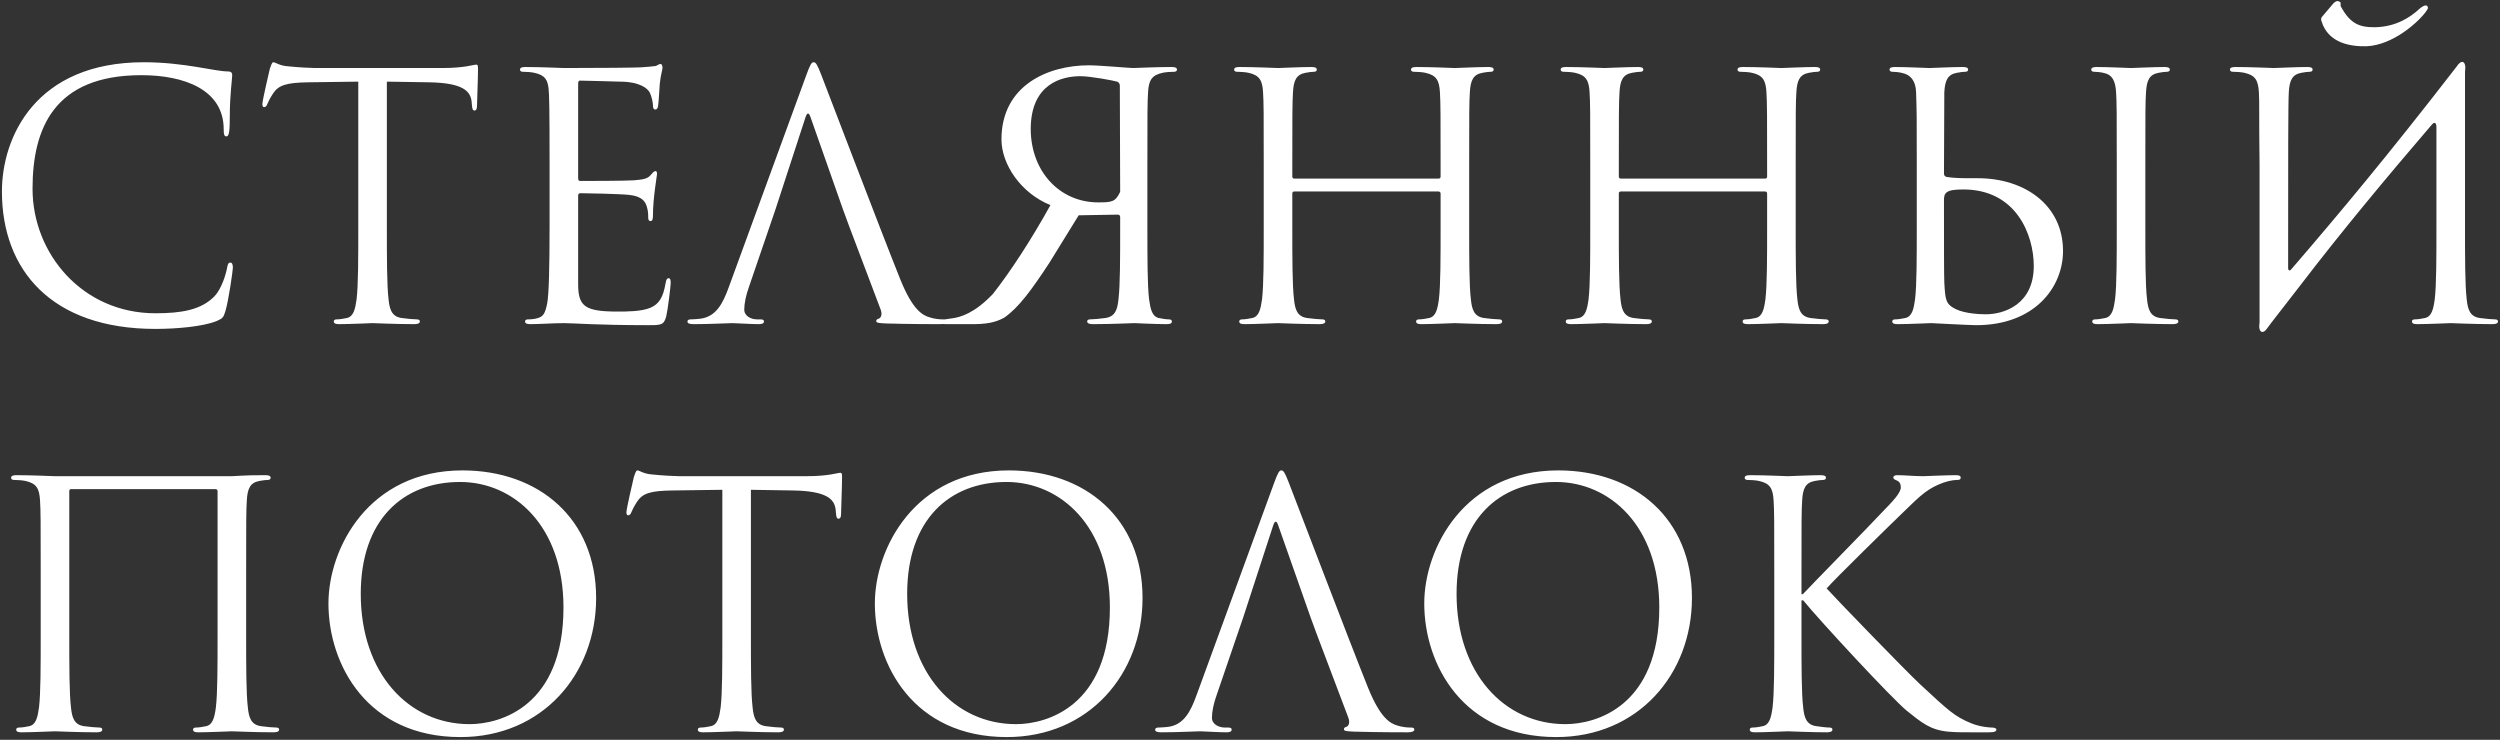 <?xml version="1.0" encoding="UTF-8"?> <svg xmlns="http://www.w3.org/2000/svg" width="882" height="261" viewBox="0 0 882 261" fill="none"><rect x="0" y="0" width="882" height="261" fill="#333333" stroke="none"/> <path d="M54.8 116.04C18.2 116.04 0.68 95.28 0.68 67.56C0.68 48.36 12.56 21.96 50.72 21.96C65 21.96 75.8 25.2 80.36 25.2C81.68 25.2 81.92 25.8 81.92 26.52C81.92 27.84 81.08 33.6 81.08 40.56C81.08 46.32 80.84 48.12 79.88 48.12C79.04 48.12 78.92 47.28 78.92 45.6C78.92 31.56 64.88 26.52 49.88 26.52C19.04 26.52 11.48 45.36 11.48 66.6C11.48 89.52 29.12 110.52 54.8 110.52C63.8 110.52 70.88 109.44 75.68 104.52C78.2 101.88 79.76 96.6 80.12 94.44C80.36 93.12 80.6 92.64 81.32 92.64C81.92 92.64 82.16 93.48 82.16 94.44C82.16 95.28 80.72 105.72 79.52 109.8C78.8 112.08 78.56 112.32 76.4 113.28C71.6 115.2 62.48 116.04 54.8 116.04ZM136.483 28.8V79.56C136.483 91.08 136.483 100.56 137.083 105.6C137.443 109.08 138.163 111.72 141.763 112.2C143.443 112.44 146.083 112.68 147.163 112.68C147.883 112.68 148.123 113.04 148.123 113.4C148.123 114 147.523 114.36 146.203 114.36C139.603 114.36 132.043 114 131.443 114C130.843 114 123.283 114.36 119.683 114.36C118.363 114.36 117.763 114.12 117.763 113.4C117.763 113.04 118.003 112.68 118.723 112.68C119.803 112.68 121.242 112.44 122.323 112.2C124.723 111.72 125.323 109.08 125.803 105.6C126.403 100.56 126.403 91.08 126.403 79.56V28.8L108.643 29.04C101.203 29.16 98.323 30 96.403 32.88C95.082 34.92 94.722 35.76 94.362 36.6C94.002 37.56 93.642 37.8 93.162 37.8C92.802 37.8 92.562 37.44 92.562 36.72C92.562 35.52 94.963 25.2 95.203 24.24C95.442 23.52 95.922 21.96 96.403 21.96C97.243 21.96 98.442 23.16 101.683 23.4C105.163 23.76 109.723 24 111.163 24H156.163C163.843 24 167.083 22.8 168.043 22.8C168.643 22.8 168.643 23.52 168.643 24.24C168.643 27.84 168.283 36.12 168.283 37.44C168.283 38.52 167.923 39 167.443 39C166.843 39 166.603 38.64 166.483 36.96L166.363 35.64C165.883 32.04 163.123 29.28 151.603 29.04L136.483 28.8ZM203.971 29.52V62.64C203.971 63.48 204.091 63.84 204.691 63.84C206.251 63.84 221.011 63.84 223.771 63.6C226.651 63.36 228.331 63.12 229.411 61.92C230.251 60.96 230.731 60.36 231.211 60.36C231.571 60.36 231.811 60.6 231.811 61.32C231.811 61.8 230.371 69.84 230.371 75.72C230.371 77.04 230.251 78 229.531 78C228.931 78 228.691 77.52 228.691 76.92C228.691 75.72 228.691 74.52 228.211 72.96C227.731 71.28 226.651 69.24 221.971 68.76C218.731 68.4 206.851 68.16 204.811 68.16C204.211 68.16 203.971 68.52 203.971 69V100.08C203.971 108 206.131 109.92 217.891 109.92C221.011 109.92 226.291 109.92 229.411 108.6C232.531 107.28 233.971 104.88 234.811 99.96C235.051 98.64 235.291 98.16 235.891 98.16C236.611 98.16 236.611 99.12 236.611 99.96C236.611 100.92 235.651 109.08 235.051 111.6C234.211 114.72 233.251 114.72 228.571 114.72C210.451 114.72 202.411 114 198.931 114C195.811 114 189.811 114.36 187.171 114.36C185.851 114.36 185.251 114.12 185.251 113.4C185.251 113.04 185.491 112.68 186.211 112.68C187.291 112.68 188.731 112.56 189.811 112.2C191.731 111.6 192.331 110.52 193.051 107.04C193.651 103.92 193.891 94.2 193.891 79.56V58.44C193.891 38.28 193.771 33.24 193.531 31.2C193.171 28.32 192.451 26.52 188.491 25.68C187.531 25.44 185.491 25.32 184.411 25.32C183.931 25.32 183.451 25.08 183.451 24.6C183.451 23.88 184.051 23.64 185.371 23.64C190.771 23.64 198.331 24 198.931 24C211.891 24 224.131 23.88 226.051 23.76C227.971 23.64 230.851 23.4 231.331 23.28C232.051 23.04 232.531 22.56 233.011 22.56C233.491 22.56 233.731 23.28 233.731 23.88C233.731 24.72 233.131 26.16 232.771 29.52C232.651 30.72 232.411 36 232.171 37.44C232.051 38.04 231.811 38.64 231.211 38.64C230.611 38.64 230.371 38.16 230.371 37.32C230.371 36.36 230.011 34.32 229.291 32.76C228.571 31.2 225.691 28.8 218.611 28.8C217.891 28.8 207.091 28.44 204.691 28.44C204.211 28.44 203.971 28.68 203.971 29.52ZM273.613 73.8L264.253 101.16C263.173 104.16 262.573 107.04 262.573 109.2C262.573 111.6 265.093 112.68 267.133 112.68H268.333C269.173 112.68 269.533 112.92 269.533 113.4C269.533 114.12 268.813 114.36 267.733 114.36C264.853 114.36 259.693 114 258.373 114C257.053 114 250.453 114.36 244.813 114.36C243.253 114.36 242.533 114.12 242.533 113.4C242.533 112.92 243.013 112.68 243.613 112.68C244.453 112.68 246.133 112.56 247.093 112.44C252.613 111.72 255.013 107.16 257.173 101.16L284.413 26.64C285.853 22.68 286.333 21.96 287.053 21.96C287.773 21.96 288.253 22.56 289.693 26.28C291.493 30.84 310.333 80.4 317.653 98.64C321.973 109.32 325.453 111.24 327.973 111.96C329.773 112.56 331.573 112.68 332.773 112.68C333.493 112.68 333.973 112.8 333.973 113.4C333.973 114.12 332.893 114.36 331.573 114.36C329.773 114.36 321.013 114.36 312.733 114.12C310.453 114 309.133 114 309.133 113.28C309.133 112.8 309.493 112.56 309.973 112.44C310.693 112.2 311.413 111.12 310.693 109.2L299.533 79.68L297.373 73.8L285.973 41.4C285.373 39.6 284.773 39.6 284.173 41.4L273.613 73.8ZM394.357 75.72L380.557 75.96L370.117 92.88C363.877 102.36 359.437 108.48 354.277 112.08C351.157 113.76 348.157 114.48 341.437 114.36H333.877C331.717 114.36 330.997 114.12 330.997 113.4C330.997 113.04 331.477 112.68 332.077 112.68C332.797 112.8 333.517 112.68 335.797 112.32C338.797 111.96 343.837 110.52 350.317 103.68C356.437 95.88 363.757 84.72 370.597 72.36C360.157 68.16 353.317 57.96 353.317 49.2C353.317 30 369.877 23.04 384.157 23.04C387.877 23.04 398.437 24 399.757 24C400.357 24 407.917 23.64 413.317 23.64C414.637 23.64 415.237 23.88 415.237 24.6C415.237 25.08 414.757 25.32 414.277 25.32C413.197 25.32 411.157 25.44 410.197 25.68C406.237 26.52 405.277 28.44 405.037 32.52C404.797 36.36 404.797 39.72 404.797 58.44V79.56C404.797 91.08 404.797 100.56 405.397 105.6C405.877 109.08 406.477 111.72 408.877 112.2C409.957 112.44 411.397 112.68 412.477 112.68C413.197 112.68 413.437 113.04 413.437 113.4C413.437 114.12 412.837 114.36 411.517 114.36C407.917 114.36 400.357 114 400.237 114C399.637 114 392.077 114.36 385.477 114.36C384.157 114.36 383.557 114 383.557 113.4C383.557 113.04 383.797 112.68 384.517 112.68C385.597 112.68 388.237 112.44 389.917 112.2C393.517 111.72 394.237 109.08 394.597 105.6C395.197 100.56 395.197 91.08 395.197 79.56V76.68C395.197 76.08 394.957 75.72 394.357 75.72ZM395.077 30.24C395.077 29.52 394.717 29.04 394.117 28.8C392.917 28.44 384.757 26.88 381.157 26.88C374.797 26.88 363.757 29.4 363.637 45.36C363.637 60.72 374.077 71.4 387.397 71.4C392.197 71.4 393.517 71.28 395.197 67.68L395.077 30.24ZM518.324 58.44V79.56C518.324 91.08 518.324 100.56 518.924 105.6C519.284 109.08 520.004 111.72 523.604 112.2C525.284 112.44 527.924 112.68 529.004 112.68C529.724 112.68 529.964 113.04 529.964 113.4C529.964 114 529.364 114.36 528.044 114.36C521.444 114.36 513.884 114 513.284 114C512.684 114 505.124 114.36 501.524 114.36C500.204 114.36 499.604 114.12 499.604 113.4C499.604 113.04 499.844 112.68 500.564 112.68C501.644 112.68 503.084 112.44 504.164 112.2C506.564 111.72 507.164 109.08 507.644 105.6C508.244 100.56 508.244 91.08 508.244 79.56V68.28C508.244 67.8 507.884 67.56 507.524 67.56H456.644C456.284 67.56 455.924 67.68 455.924 68.28V79.56C455.924 91.08 455.924 100.56 456.524 105.6C456.884 109.08 457.604 111.72 461.204 112.2C462.884 112.44 465.524 112.68 466.604 112.68C467.324 112.68 467.564 113.04 467.564 113.4C467.564 114 466.964 114.36 465.644 114.36C459.044 114.36 451.484 114 450.884 114C450.284 114 442.724 114.36 439.124 114.36C437.804 114.36 437.204 114.12 437.204 113.4C437.204 113.04 437.444 112.68 438.164 112.68C439.244 112.68 440.684 112.44 441.764 112.2C444.164 111.72 444.764 109.08 445.244 105.6C445.844 100.56 445.844 91.08 445.844 79.56V58.44C445.844 39.72 445.844 36.36 445.604 32.52C445.364 28.44 444.404 26.52 440.444 25.68C439.484 25.44 437.444 25.32 436.364 25.32C435.884 25.32 435.404 25.08 435.404 24.6C435.404 23.88 436.004 23.64 437.324 23.64C442.724 23.64 450.284 24 450.884 24C451.484 24 459.044 23.64 462.644 23.64C463.964 23.64 464.564 23.88 464.564 24.6C464.564 25.08 464.084 25.32 463.604 25.32C462.764 25.32 462.044 25.44 460.604 25.68C457.364 26.28 456.404 28.32 456.164 32.52C455.924 36.36 455.924 41.04 455.924 59.76V62.28C455.924 62.88 456.284 63 456.644 63H507.524C507.884 63 508.244 62.88 508.244 62.28V59.76C508.244 41.04 508.244 36.36 508.004 32.52C507.764 28.44 506.804 26.52 502.844 25.68C501.884 25.44 499.844 25.32 498.764 25.32C498.284 25.32 497.804 25.08 497.804 24.6C497.804 23.88 498.404 23.64 499.724 23.64C505.124 23.64 512.684 24 513.284 24C513.884 24 521.444 23.64 525.044 23.64C526.364 23.64 526.964 23.88 526.964 24.6C526.964 25.08 526.484 25.32 526.004 25.32C525.164 25.32 524.444 25.44 523.004 25.68C519.764 26.28 518.804 28.32 518.564 32.52C518.324 36.36 518.324 39.72 518.324 58.44ZM633.52 58.44V79.56C633.52 91.08 633.52 100.56 634.12 105.6C634.48 109.08 635.2 111.72 638.8 112.2C640.48 112.44 643.12 112.68 644.2 112.68C644.92 112.68 645.16 113.04 645.16 113.4C645.16 114 644.56 114.36 643.24 114.36C636.64 114.36 629.08 114 628.48 114C627.88 114 620.32 114.36 616.72 114.36C615.4 114.36 614.8 114.12 614.8 113.4C614.8 113.04 615.04 112.68 615.76 112.68C616.84 112.68 618.28 112.44 619.36 112.2C621.76 111.72 622.36 109.08 622.84 105.6C623.44 100.56 623.44 91.08 623.44 79.56V68.28C623.44 67.8 623.08 67.56 622.72 67.56H571.84C571.48 67.56 571.12 67.68 571.12 68.28V79.56C571.12 91.08 571.12 100.56 571.72 105.6C572.08 109.08 572.8 111.72 576.4 112.2C578.08 112.44 580.72 112.68 581.8 112.68C582.52 112.68 582.76 113.04 582.76 113.4C582.76 114 582.16 114.36 580.84 114.36C574.24 114.36 566.68 114 566.08 114C565.48 114 557.92 114.36 554.32 114.36C553 114.36 552.4 114.12 552.4 113.4C552.4 113.04 552.64 112.68 553.36 112.68C554.44 112.68 555.88 112.44 556.96 112.2C559.36 111.72 559.96 109.08 560.44 105.6C561.04 100.56 561.04 91.08 561.04 79.56V58.44C561.04 39.72 561.04 36.36 560.8 32.52C560.56 28.44 559.6 26.52 555.64 25.68C554.68 25.44 552.64 25.32 551.56 25.32C551.08 25.32 550.6 25.08 550.6 24.6C550.6 23.88 551.2 23.64 552.52 23.64C557.92 23.64 565.48 24 566.08 24C566.68 24 574.24 23.64 577.84 23.64C579.16 23.64 579.76 23.88 579.76 24.6C579.76 25.08 579.28 25.32 578.8 25.32C577.96 25.32 577.24 25.44 575.8 25.68C572.56 26.28 571.6 28.32 571.36 32.52C571.12 36.36 571.12 41.04 571.12 59.76V62.28C571.12 62.88 571.48 63 571.84 63H622.72C623.08 63 623.44 62.88 623.44 62.28V59.76C623.44 41.04 623.44 36.36 623.2 32.52C622.96 28.44 622 26.52 618.04 25.68C617.08 25.44 615.04 25.32 613.96 25.32C613.48 25.32 613 25.08 613 24.6C613 23.88 613.6 23.64 614.92 23.64C620.32 23.64 627.88 24 628.48 24C629.08 24 636.64 23.64 640.24 23.64C641.56 23.64 642.16 23.88 642.16 24.6C642.16 25.08 641.68 25.32 641.2 25.32C640.36 25.32 639.64 25.44 638.2 25.68C634.96 26.28 634 28.32 633.76 32.52C633.52 36.36 633.52 39.72 633.52 58.44ZM685.955 32.52L685.835 61.08C685.835 61.92 686.075 62.16 686.675 62.4C687.395 62.52 689.555 62.88 693.995 62.88H697.835C714.155 62.88 727.835 72.24 727.835 88.56C727.835 101.4 717.755 114.72 697.235 114.72C694.475 114.72 682.235 114 681.275 114C680.675 114 673.115 114.36 669.515 114.36C668.195 114.36 667.595 114.12 667.595 113.4C667.595 113.04 667.835 112.68 668.555 112.68C669.635 112.68 671.075 112.44 672.155 112.2C674.555 111.72 675.155 109.08 675.635 105.6C676.235 100.56 676.235 91.08 676.235 79.56V58.44C676.235 39.72 676.235 40.08 675.995 32.52C675.875 28.44 673.955 26.4 671.315 25.8C669.995 25.44 668.435 25.32 667.595 25.32C667.115 25.32 666.635 25.08 666.635 24.6C666.635 23.88 667.235 23.64 668.555 23.64C672.515 23.64 680.075 24 680.675 24C681.275 24 688.835 23.64 692.435 23.64C693.755 23.64 694.355 23.88 694.355 24.6C694.355 25.08 693.875 25.32 693.395 25.32C692.555 25.32 691.835 25.44 690.395 25.68C687.155 26.28 686.195 28.32 685.955 32.52ZM685.835 71.04V73.8C685.835 83.04 685.835 97.92 685.955 99.72C686.315 105.6 686.315 107.28 690.035 109.08C693.275 110.64 698.435 110.88 700.595 110.88C707.075 110.88 717.515 107.4 717.515 93.84C717.515 82.92 711.395 66.84 692.675 66.84C686.555 66.84 685.715 67.92 685.835 71.04ZM756.875 58.44V79.56C756.875 91.08 756.875 100.56 757.475 105.6C757.835 109.08 758.555 111.72 762.155 112.2C763.835 112.44 766.475 112.68 767.555 112.68C768.275 112.68 768.515 113.04 768.515 113.4C768.515 114 767.915 114.36 766.595 114.36C759.995 114.36 752.435 114 751.835 114C751.235 114 743.675 114.36 740.075 114.36C738.755 114.36 738.155 114.12 738.155 113.4C738.155 113.04 738.395 112.68 739.115 112.68C740.195 112.68 741.635 112.44 742.715 112.2C745.115 111.72 745.715 109.08 746.195 105.6C746.795 100.56 746.795 91.08 746.795 79.56V58.44C746.795 39.72 746.795 36.36 746.555 32.52C746.315 28.44 745.115 26.4 742.475 25.8C741.155 25.44 739.595 25.32 738.755 25.32C738.275 25.32 737.795 25.08 737.795 24.6C737.795 23.88 738.395 23.64 739.715 23.64C743.675 23.64 751.235 24 751.835 24C752.435 24 759.995 23.64 763.595 23.64C764.915 23.64 765.515 23.88 765.515 24.6C765.515 25.08 765.035 25.32 764.555 25.32C763.715 25.32 762.995 25.44 761.555 25.68C758.315 26.28 757.355 28.32 757.115 32.52C756.875 36.36 756.875 39.72 756.875 58.44ZM797.173 113.64V58.44C796.933 39.72 797.173 36.36 796.933 32.52C796.693 28.44 795.733 26.52 791.773 25.68C790.812 25.44 788.773 25.32 787.693 25.32C787.213 25.32 786.733 25.08 786.733 24.6C786.733 23.88 787.333 23.64 788.653 23.64C794.053 23.64 801.613 24 802.213 24C802.813 24 810.373 23.64 813.973 23.64C815.293 23.64 815.893 23.88 815.893 24.6C815.893 25.08 815.413 25.32 814.933 25.32C814.093 25.32 813.373 25.44 811.933 25.68C808.693 26.28 807.733 28.32 807.492 32.52C807.253 36.36 807.253 54.96 807.253 94.56C807.253 95.52 807.853 95.64 808.333 95.04C825.373 75.24 842.173 55.2 866.773 23.4C868.333 20.88 870.253 21.36 869.653 25.32C869.653 36.36 869.653 42.36 869.653 58.44V79.56C869.653 91.08 869.653 100.56 870.253 105.6C870.613 109.08 871.333 111.72 874.933 112.2C876.613 112.44 879.253 112.68 880.333 112.68C881.053 112.68 881.293 113.04 881.293 113.4C881.293 114 880.693 114.36 879.373 114.36C872.773 114.36 865.213 114 864.613 114C864.013 114 856.453 114.36 852.853 114.36C851.533 114.36 850.933 114.12 850.933 113.4C850.933 113.04 851.173 112.68 851.893 112.68C852.973 112.68 854.413 112.44 855.493 112.2C857.893 111.72 858.493 109.08 858.973 105.6C859.573 100.56 859.573 91.08 859.573 79.56V44.88C859.573 43.44 858.973 42.72 857.893 44.04C842.053 62.52 826.333 81.36 811.453 100.8C808.333 104.76 805.093 109.08 801.493 113.64L800.053 115.56C798.493 118.08 796.573 117.6 797.173 113.64ZM819.253 5.88L823.213 1.2C823.693 0.72 824.293 0.36 824.653 0.36C824.773 0.36 825.253 0.48 825.613 0.72C825.973 1.08 825.613 2.04 825.853 2.28C829.213 8.52 832.573 9.72 838.213 9.6C845.413 9.36 850.333 6.12 853.573 3.12C854.533 2.28 855.373 1.92 855.733 1.92C856.213 1.92 856.453 2.16 856.573 2.64C856.573 3.12 856.333 3.48 855.973 3.96C853.453 7.56 844.333 15.96 834.853 16.32C829.453 16.44 821.413 15.36 819.013 7.44C818.773 6.84 818.893 6.24 819.253 5.88ZM86.84 202.44V223.56C86.84 235.08 86.84 244.56 87.44 249.6C87.8 253.08 88.52 255.72 92.12 256.2C93.8 256.44 96.44 256.68 97.52 256.68C98.24 256.68 98.48 257.04 98.48 257.4C98.48 258 97.88 258.36 96.56 258.36C89.96 258.36 82.4 258 81.8 258C81.2 258 73.64 258.36 70.04 258.36C68.72 258.36 68.12 258.12 68.12 257.4C68.12 257.04 68.36 256.68 69.08 256.68C70.16 256.68 71.6 256.44 72.68 256.2C75.08 255.72 75.68 253.08 76.16 249.6C76.76 244.56 76.76 235.08 76.76 223.56V173.28C76.76 172.8 76.4 172.56 76.04 172.56H25.16C24.8 172.56 24.44 172.68 24.44 173.28V223.56C24.44 235.08 24.44 244.56 25.04 249.6C25.4 253.08 26.12 255.72 29.72 256.2C31.4 256.44 34.04 256.68 35.12 256.68C35.84 256.68 36.08 257.04 36.08 257.4C36.08 258 35.48 258.36 34.16 258.36C27.56 258.36 20 258 19.4 258C18.8 258 11.24 258.36 7.64 258.36C6.32 258.36 5.72 258.12 5.72 257.4C5.72 257.04 5.96 256.68 6.68 256.68C7.76 256.68 9.2 256.44 10.28 256.2C12.68 255.72 13.28 253.08 13.76 249.6C14.36 244.56 14.36 235.08 14.36 223.56V202.44C14.36 183.72 14.36 180.36 14.12 176.52C13.88 172.44 12.92 170.52 8.96 169.68C8 169.44 5.96 169.32 4.88 169.32C4.4 169.32 3.92 169.08 3.92 168.6C3.92 167.88 4.52 167.64 5.84 167.64C11.24 167.64 18.8 168 19.4 168H81.8C88.04 167.64 89.96 167.64 93.56 167.64C94.88 167.64 95.48 167.88 95.48 168.6C95.48 169.08 95 169.32 94.52 169.32C93.68 169.32 92.96 169.44 91.52 169.68C88.28 170.28 87.32 172.32 87.08 176.52C86.84 180.36 86.84 183.72 86.84 202.44ZM115.875 212.88C115.875 193.44 130.035 165.96 163.155 165.96C190.155 165.96 210.315 183 210.315 210.96C210.315 237.84 191.355 260.04 162.435 260.04C129.555 260.04 115.875 234.48 115.875 212.88ZM127.275 209.52C127.275 237.48 144.075 255.48 165.675 255.48C176.475 255.48 198.795 249.24 198.795 214.32C198.795 185.52 181.275 170.04 162.315 170.04C142.275 170.04 127.275 183.24 127.275 209.52ZM264.92 172.8V223.56C264.92 235.08 264.92 244.56 265.52 249.6C265.88 253.08 266.6 255.72 270.2 256.2C271.88 256.44 274.52 256.68 275.6 256.68C276.32 256.68 276.56 257.04 276.56 257.4C276.56 258 275.96 258.36 274.64 258.36C268.04 258.36 260.48 258 259.88 258C259.28 258 251.72 258.36 248.12 258.36C246.8 258.36 246.2 258.12 246.2 257.4C246.2 257.04 246.44 256.68 247.16 256.68C248.24 256.68 249.68 256.44 250.76 256.2C253.16 255.72 253.76 253.08 254.24 249.6C254.84 244.56 254.84 235.08 254.84 223.56V172.8L237.08 173.04C229.64 173.16 226.76 174 224.84 176.88C223.52 178.92 223.16 179.76 222.8 180.6C222.44 181.56 222.08 181.8 221.6 181.8C221.24 181.8 221 181.44 221 180.72C221 179.52 223.4 169.2 223.64 168.24C223.88 167.52 224.36 165.96 224.84 165.96C225.68 165.96 226.88 167.16 230.12 167.4C233.6 167.76 238.16 168 239.6 168H284.6C292.28 168 295.52 166.8 296.48 166.8C297.08 166.8 297.08 167.52 297.08 168.24C297.08 171.84 296.72 180.12 296.72 181.44C296.72 182.52 296.36 183 295.88 183C295.28 183 295.04 182.64 294.92 180.96L294.8 179.64C294.32 176.04 291.56 173.28 280.04 173.04L264.92 172.8ZM308.649 212.88C308.649 193.44 322.809 165.96 355.929 165.96C382.929 165.96 403.089 183 403.089 210.96C403.089 237.84 384.129 260.04 355.209 260.04C322.329 260.04 308.649 234.48 308.649 212.88ZM320.049 209.52C320.049 237.48 336.849 255.48 358.449 255.48C369.249 255.48 391.569 249.24 391.569 214.32C391.569 185.52 374.049 170.04 355.089 170.04C335.049 170.04 320.049 183.24 320.049 209.52ZM438.613 217.8L429.253 245.16C428.173 248.16 427.573 251.04 427.573 253.2C427.573 255.6 430.093 256.68 432.133 256.68H433.333C434.173 256.68 434.533 256.92 434.533 257.4C434.533 258.12 433.813 258.36 432.733 258.36C429.853 258.36 424.693 258 423.373 258C422.053 258 415.453 258.36 409.813 258.36C408.253 258.36 407.533 258.12 407.533 257.4C407.533 256.92 408.013 256.68 408.613 256.68C409.453 256.68 411.133 256.56 412.093 256.44C417.613 255.72 420.013 251.16 422.173 245.16L449.413 170.64C450.853 166.68 451.333 165.96 452.053 165.96C452.773 165.96 453.253 166.56 454.693 170.28C456.493 174.84 475.333 224.4 482.653 242.64C486.973 253.32 490.453 255.24 492.973 255.96C494.773 256.56 496.573 256.68 497.773 256.68C498.493 256.68 498.973 256.8 498.973 257.4C498.973 258.12 497.893 258.36 496.573 258.36C494.773 258.36 486.013 258.36 477.733 258.12C475.453 258 474.133 258 474.133 257.28C474.133 256.8 474.493 256.56 474.973 256.44C475.693 256.2 476.413 255.12 475.693 253.2L464.533 223.68L462.373 217.8L450.973 185.4C450.373 183.6 449.773 183.6 449.173 185.4L438.613 217.8ZM502.477 212.88C502.477 193.44 516.637 165.96 549.757 165.96C576.757 165.96 596.917 183 596.917 210.96C596.917 237.84 577.957 260.04 549.037 260.04C516.157 260.04 502.477 234.48 502.477 212.88ZM513.877 209.52C513.877 237.48 530.677 255.48 552.277 255.48C563.077 255.48 585.397 249.24 585.397 214.32C585.397 185.52 567.877 170.04 548.917 170.04C528.877 170.04 513.877 183.24 513.877 209.52ZM625.962 223.56V202.44C625.962 183.72 625.962 180.36 625.722 176.52C625.482 172.44 624.522 170.52 620.562 169.68C619.602 169.44 617.562 169.32 616.482 169.32C616.002 169.32 615.522 169.08 615.522 168.6C615.522 167.88 616.122 167.64 617.442 167.64C622.842 167.64 629.922 168 630.642 168C631.722 168 638.682 167.64 642.282 167.64C643.602 167.64 644.202 167.88 644.202 168.6C644.202 169.08 643.722 169.32 643.242 169.32C642.402 169.32 641.682 169.44 640.242 169.68C637.002 170.28 636.042 172.32 635.802 176.52C635.562 180.36 635.562 183.72 635.562 202.44V209.64H636.042C638.082 207.36 659.802 185.28 664.122 180.6C667.482 177.12 670.602 174 670.602 171.96C670.602 170.52 670.002 169.8 669.042 169.44C668.442 169.2 667.962 168.96 667.962 168.48C667.962 167.88 668.562 167.64 669.402 167.64C671.802 167.64 675.522 168 678.402 168C679.002 168 686.922 167.64 689.922 167.64C691.242 167.64 691.722 167.88 691.722 168.48C691.722 169.08 691.482 169.32 690.522 169.32C688.722 169.32 686.202 169.92 683.802 171C678.882 173.16 676.242 176.16 670.842 181.32C667.842 184.2 646.962 204.6 644.442 207.6C647.562 211.08 672.522 236.88 677.442 241.44C687.522 250.8 689.562 252.72 695.322 255.12C698.442 256.44 701.922 256.68 702.762 256.68C703.602 256.68 704.322 256.92 704.322 257.4C704.322 258 703.722 258.36 701.682 258.36H695.562C692.202 258.36 689.922 258.36 687.282 258.12C680.922 257.52 677.922 254.88 672.762 250.8C667.362 246.36 641.922 218.88 636.162 211.8H635.562V223.56C635.562 235.08 635.562 244.56 636.162 249.6C636.522 253.08 637.242 255.72 640.842 256.2C642.522 256.44 644.442 256.68 645.522 256.68C646.242 256.68 646.482 257.04 646.482 257.4C646.482 258 645.882 258.36 644.562 258.36C638.682 258.36 631.722 258 630.762 258C629.802 258 622.842 258.36 619.242 258.36C617.922 258.36 617.322 258.12 617.322 257.4C617.322 257.04 617.562 256.68 618.282 256.68C619.362 256.68 620.802 256.44 621.882 256.2C624.282 255.72 624.882 253.08 625.362 249.6C625.962 244.56 625.962 235.08 625.962 223.56Z" fill="white"></path> </svg> 